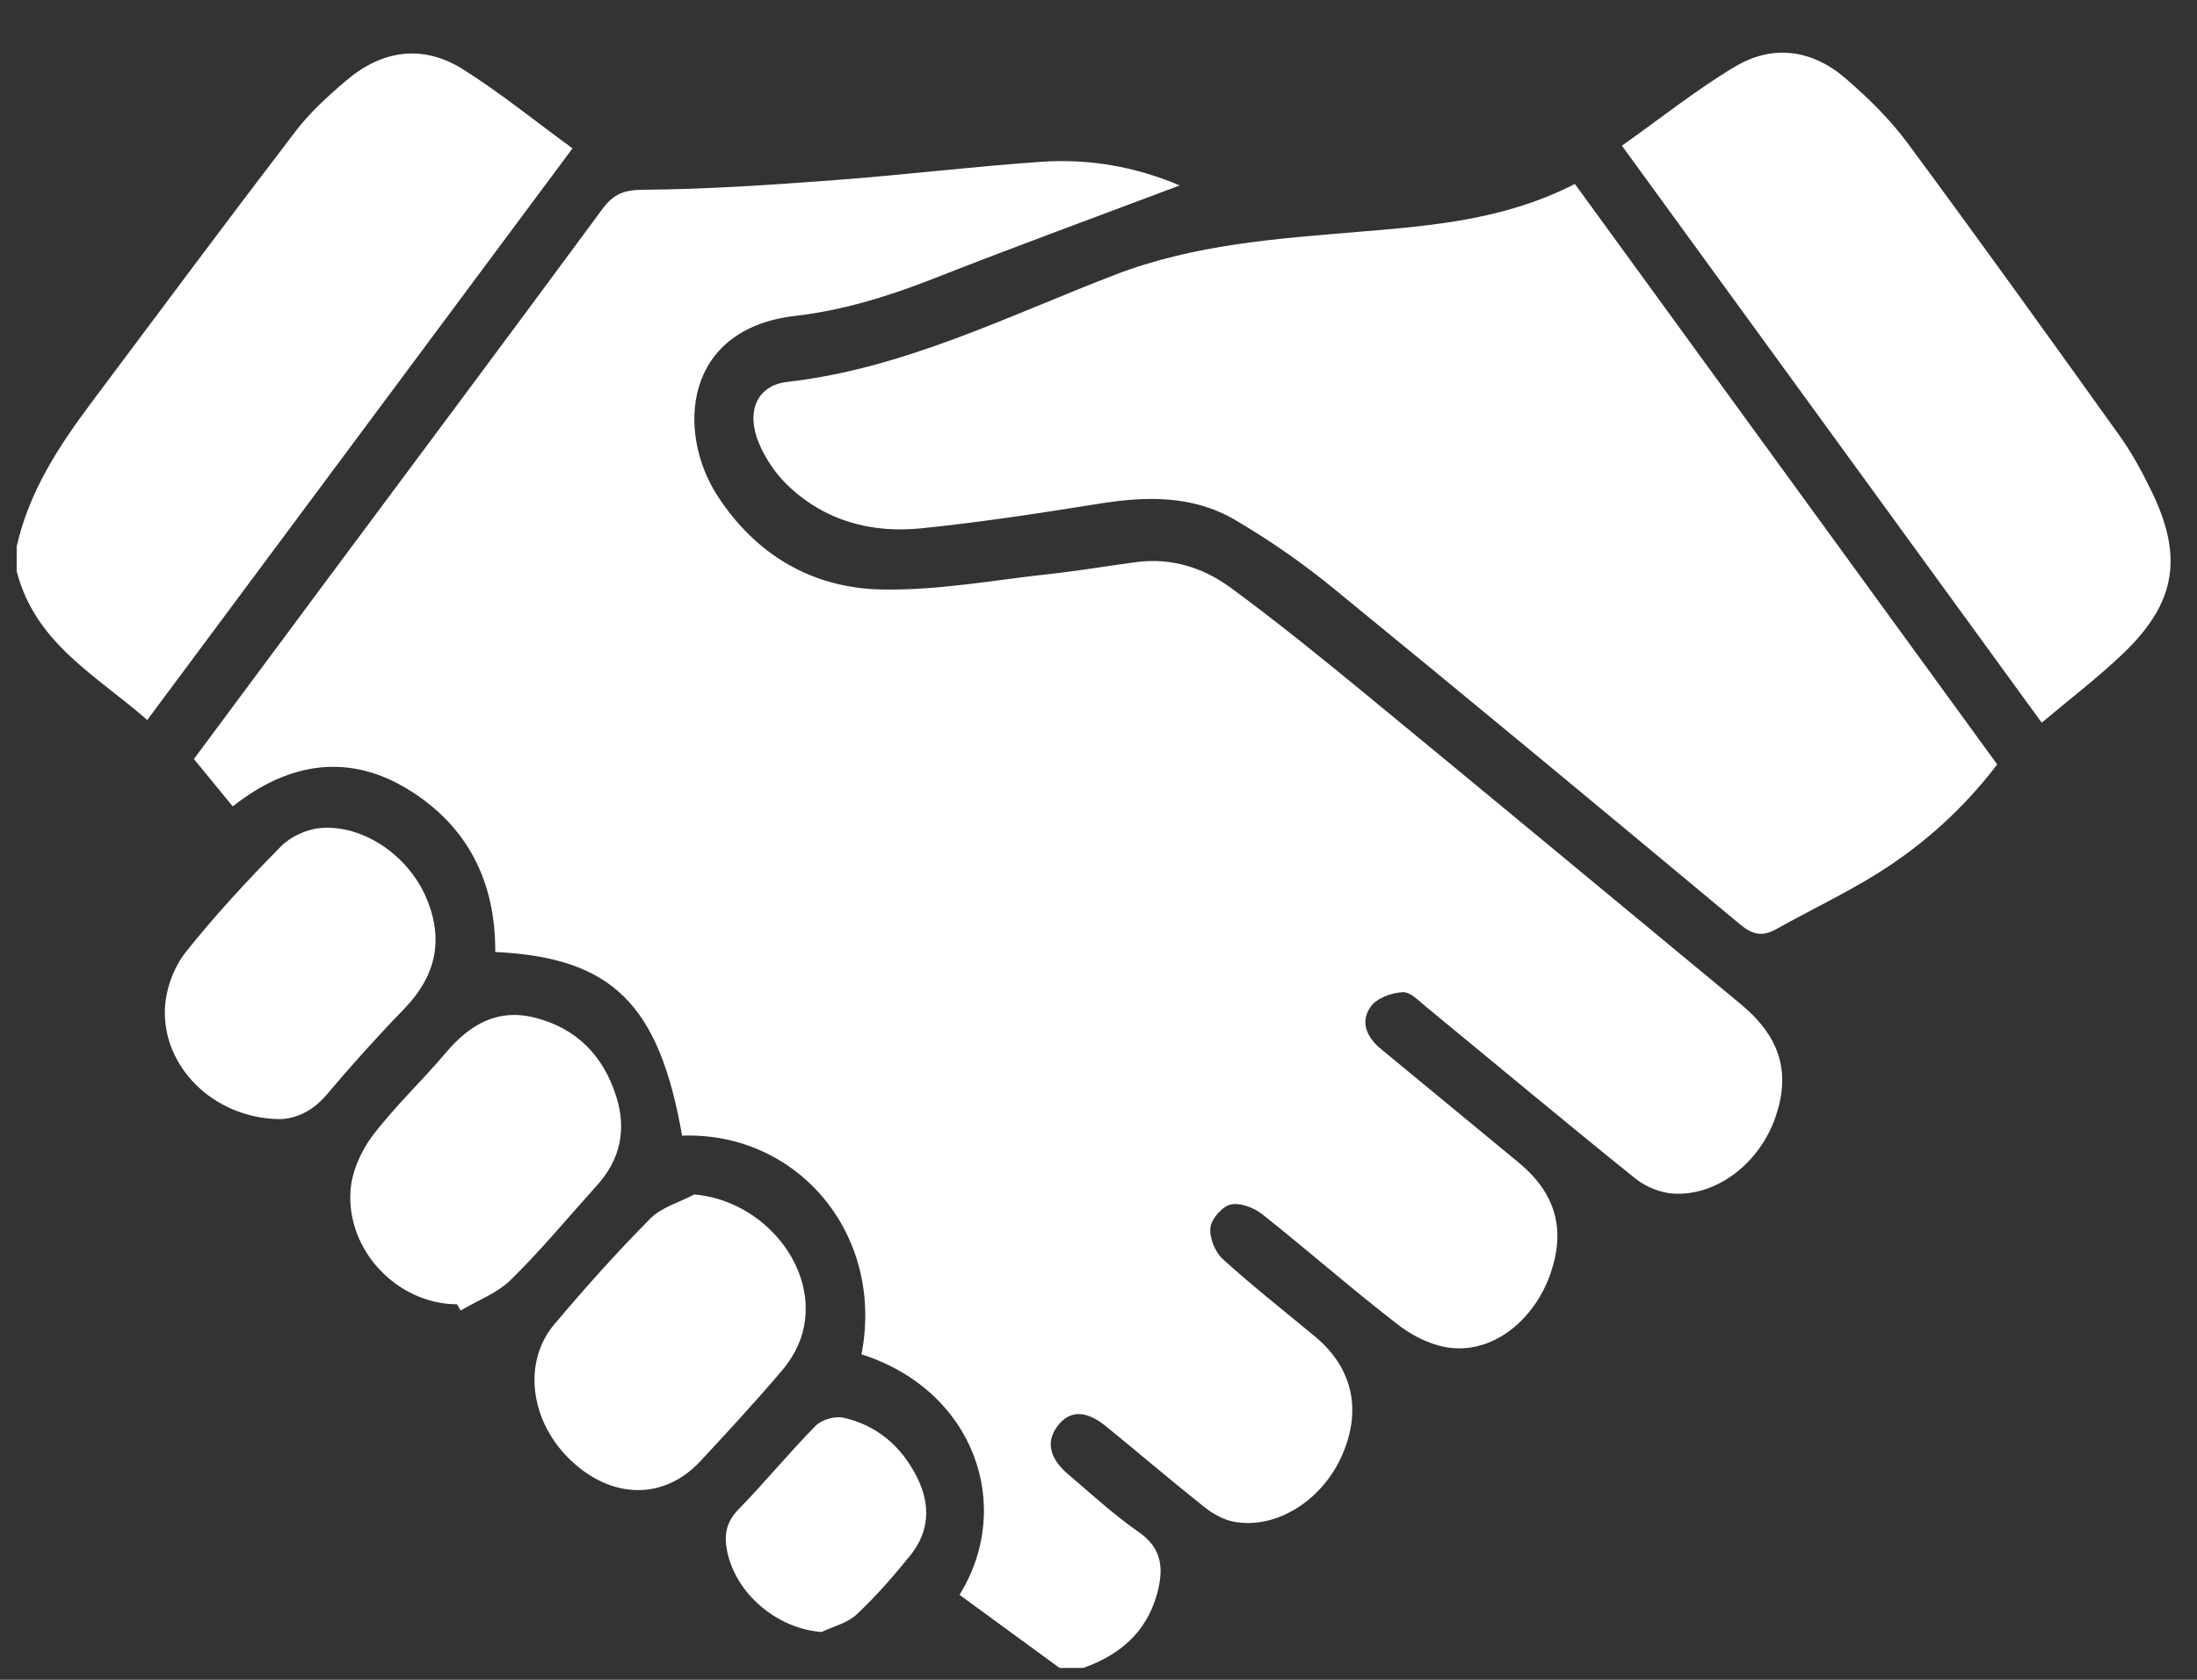 <svg width="34" height="26" viewBox="0 0 34 26" fill="none" xmlns="http://www.w3.org/2000/svg">
<rect x="0" y="0" width="34" height="26" fill="#333333" stroke="none"/>
<path d="M16.397 25.816C15.88 25.438 15.363 25.061 14.849 24.685C15.7 23.311 15.08 21.522 13.332 20.962C13.693 19.104 12.342 17.513 10.556 17.578C10.2 15.543 9.475 14.821 7.664 14.735C7.672 13.643 7.233 12.781 6.315 12.218C5.425 11.672 4.499 11.771 3.602 12.482C3.407 12.243 3.211 12.004 3.001 11.748C3.696 10.812 4.39 9.877 5.085 8.942C6.499 7.041 7.916 5.143 9.322 3.236C9.494 3.003 9.656 2.939 9.954 2.937C10.946 2.93 11.939 2.861 12.93 2.787C13.995 2.707 15.056 2.577 16.121 2.504C16.842 2.456 17.549 2.571 18.258 2.87C16.962 3.358 15.707 3.817 14.464 4.306C13.761 4.583 13.054 4.803 12.303 4.89C10.567 5.092 10.471 6.696 11.101 7.67C11.705 8.603 12.586 9.103 13.641 9.124C14.516 9.142 15.396 8.976 16.272 8.881C16.711 8.833 17.148 8.758 17.586 8.7C18.125 8.629 18.622 8.785 19.049 9.099C19.759 9.621 20.445 10.177 21.126 10.737C23.067 12.332 25 13.938 26.936 15.539C27.54 16.038 27.714 16.585 27.483 17.272C27.242 17.991 26.585 18.511 25.902 18.475C25.697 18.464 25.466 18.369 25.304 18.238C24.219 17.365 23.15 16.471 22.074 15.587C21.96 15.493 21.825 15.35 21.707 15.357C21.536 15.366 21.313 15.445 21.216 15.577C21.041 15.815 21.153 16.057 21.371 16.236C22.08 16.822 22.791 17.407 23.501 17.993C24.073 18.466 24.233 19.024 23.995 19.712C23.749 20.421 23.132 20.926 22.475 20.865C22.19 20.839 21.884 20.695 21.65 20.515C20.932 19.963 20.249 19.361 19.538 18.797C19.408 18.693 19.197 18.612 19.048 18.643C18.918 18.671 18.748 18.863 18.732 19C18.714 19.155 18.804 19.38 18.922 19.487C19.382 19.905 19.872 20.289 20.35 20.686C20.929 21.167 21.079 21.817 20.772 22.519C20.464 23.226 19.748 23.677 19.093 23.553C18.933 23.523 18.771 23.431 18.64 23.328C18.124 22.918 17.623 22.489 17.112 22.073C16.807 21.826 16.553 21.828 16.371 22.066C16.184 22.307 16.235 22.568 16.529 22.818C16.89 23.124 17.239 23.448 17.625 23.715C17.997 23.973 18.009 24.301 17.904 24.677C17.736 25.278 17.317 25.619 16.766 25.816H16.398H16.397Z" fill="white"/>
<path d="M0.258 8.46C0.448 7.612 0.906 6.912 1.409 6.239C2.459 4.836 3.505 3.429 4.57 2.037C4.795 1.741 5.077 1.485 5.36 1.245C5.919 0.77 6.549 0.683 7.171 1.076C7.743 1.437 8.274 1.869 8.86 2.296C6.648 5.271 4.471 8.198 2.279 11.144C1.49 10.453 0.544 9.959 0.258 8.84V8.46Z" fill="white"/>
<path d="M24.372 2.847C26.558 5.852 28.725 8.83 30.908 11.832C30.384 12.52 29.759 13.081 29.044 13.526C28.541 13.839 28.004 14.092 27.487 14.382C27.274 14.502 27.121 14.468 26.93 14.309C24.838 12.566 22.742 10.827 20.633 9.104C20.155 8.713 19.642 8.357 19.111 8.046C18.453 7.66 17.729 7.68 16.997 7.798C16.088 7.944 15.177 8.083 14.262 8.177C13.491 8.256 12.767 8.068 12.184 7.506C12.001 7.33 11.846 7.098 11.746 6.862C11.54 6.377 11.71 5.965 12.184 5.911C13.982 5.707 15.591 4.893 17.25 4.255C18.485 3.779 19.758 3.695 21.04 3.587C22.166 3.493 23.292 3.402 24.372 2.847L24.372 2.847Z" fill="white"/>
<path d="M31.597 11.186C29.426 8.201 27.285 5.259 25.1 2.255C25.699 1.831 26.251 1.39 26.849 1.032C27.434 0.682 28.045 0.766 28.563 1.215C28.909 1.514 29.245 1.842 29.518 2.211C30.628 3.71 31.715 5.226 32.801 6.743C32.99 7.006 33.147 7.297 33.29 7.59C33.792 8.614 33.678 9.327 32.861 10.111C32.476 10.48 32.05 10.804 31.597 11.186V11.186Z" fill="white"/>
<path d="M4.288 17.321C3.281 17.288 2.507 16.495 2.553 15.598C2.568 15.304 2.691 14.969 2.871 14.742C3.328 14.166 3.831 13.625 4.346 13.102C4.497 12.949 4.743 12.836 4.955 12.817C5.615 12.758 6.314 13.238 6.594 13.89C6.877 14.548 6.743 15.112 6.253 15.617C5.837 16.046 5.436 16.492 5.05 16.95C4.807 17.236 4.515 17.331 4.288 17.321L4.288 17.321Z" fill="white"/>
<path d="M7.075 20.188C6.161 20.186 5.363 19.368 5.424 18.433C5.443 18.142 5.584 17.82 5.76 17.586C6.106 17.129 6.528 16.734 6.898 16.296C7.273 15.852 7.706 15.603 8.288 15.754C8.923 15.919 9.337 16.338 9.537 16.972C9.698 17.482 9.601 17.946 9.242 18.343C8.8 18.834 8.376 19.346 7.907 19.808C7.694 20.017 7.391 20.129 7.128 20.284C7.11 20.252 7.092 20.22 7.074 20.188H7.075Z" fill="white"/>
<path d="M10.745 18.488C11.826 18.581 12.678 19.631 12.424 20.612C12.37 20.823 12.252 21.035 12.112 21.201C11.7 21.686 11.269 22.155 10.835 22.62C10.275 23.22 9.472 23.209 8.834 22.604C8.205 22.008 8.08 21.087 8.579 20.497C9.054 19.934 9.546 19.384 10.063 18.862C10.24 18.684 10.515 18.61 10.745 18.488Z" fill="white"/>
<path d="M12.716 25.26C12.037 25.212 11.393 24.68 11.254 24.015C11.202 23.768 11.234 23.561 11.428 23.363C11.837 22.945 12.208 22.488 12.619 22.072C12.715 21.974 12.918 21.914 13.05 21.943C13.57 22.058 13.953 22.386 14.195 22.872C14.405 23.293 14.383 23.711 14.085 24.078C13.826 24.398 13.554 24.71 13.255 24.99C13.113 25.123 12.898 25.172 12.716 25.26L12.716 25.26Z" fill="white"/>
</svg>
